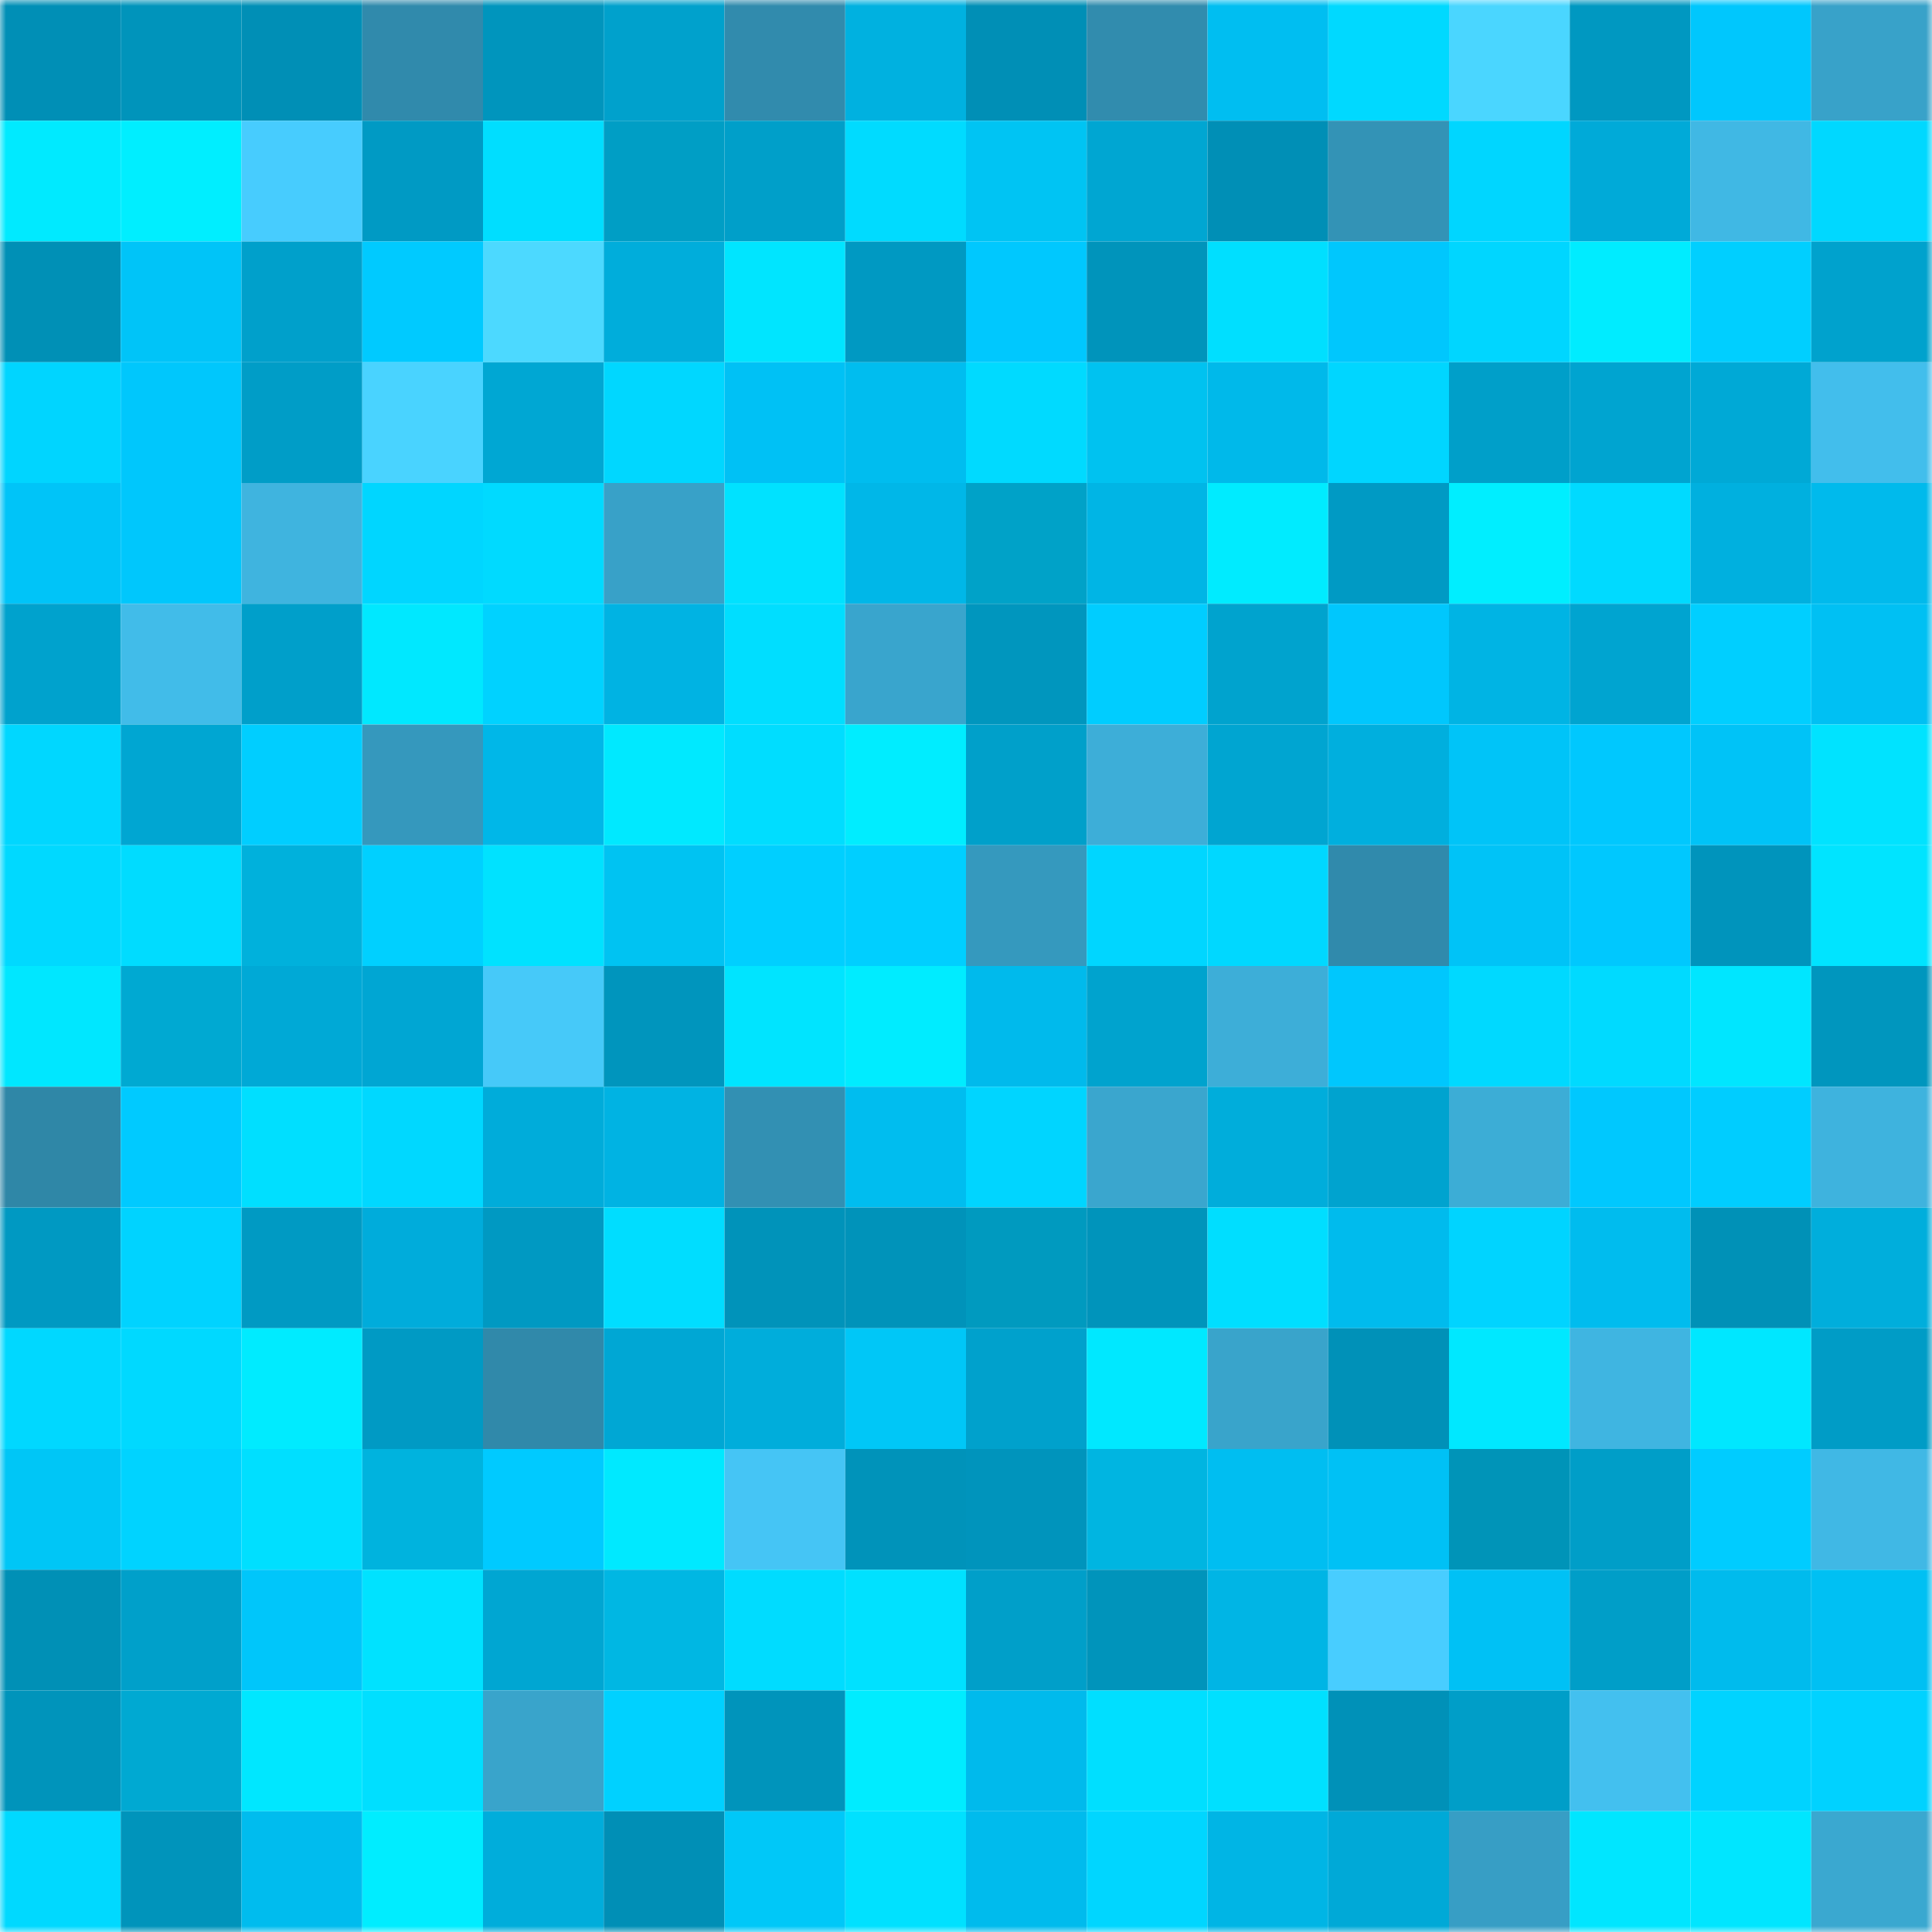 <svg viewBox="0 0 160 160" fill="none" role="img" xmlns="http://www.w3.org/2000/svg" width="240" height="240" name="ens%2Cpulress.eth"><mask id="2080812861" mask-type="alpha" maskUnits="userSpaceOnUse" x="0" y="0" width="160" height="160"><rect width="160" height="160" fill="#FFFFFF"></rect></mask><g mask="url(#2080812861)"><rect x="0" y="0" width="10" height="10" fill="#008fb6"></rect><rect x="10" y="0" width="10" height="10" fill="#0094bb"></rect><rect x="20" y="0" width="10" height="10" fill="#008fb6"></rect><rect x="30" y="0" width="10" height="10" fill="#308aac"></rect><rect x="40" y="0" width="10" height="10" fill="#0095bd"></rect><rect x="50" y="0" width="10" height="10" fill="#00a1cc"></rect><rect x="60" y="0" width="10" height="10" fill="#318bad"></rect><rect x="70" y="0" width="10" height="10" fill="#00b1e0"></rect><rect x="80" y="0" width="10" height="10" fill="#008fb6"></rect><rect x="90" y="0" width="10" height="10" fill="#318cae"></rect><rect x="100" y="0" width="10" height="10" fill="#00bef1"></rect><rect x="110" y="0" width="10" height="10" fill="#00d9ff"></rect><rect x="120" y="0" width="10" height="10" fill="#4ad6ff"></rect><rect x="130" y="0" width="10" height="10" fill="#0098c1"></rect><rect x="140" y="0" width="10" height="10" fill="#00c7fd"></rect><rect x="150" y="0" width="10" height="10" fill="#38a2c9"></rect><rect x="0" y="10" width="10" height="10" fill="#00eaff"></rect><rect x="10" y="10" width="10" height="10" fill="#00eeff"></rect><rect x="20" y="10" width="10" height="10" fill="#47ccfe"></rect><rect x="30" y="10" width="10" height="10" fill="#009ac4"></rect><rect x="40" y="10" width="10" height="10" fill="#00deff"></rect><rect x="50" y="10" width="10" height="10" fill="#009ec5"></rect><rect x="60" y="10" width="10" height="10" fill="#009fc9"></rect><rect x="70" y="10" width="10" height="10" fill="#00dbff"></rect><rect x="80" y="10" width="10" height="10" fill="#00c4f3"></rect><rect x="90" y="10" width="10" height="10" fill="#00a6d2"></rect><rect x="100" y="10" width="10" height="10" fill="#008fb6"></rect><rect x="110" y="10" width="10" height="10" fill="#3393b6"></rect><rect x="120" y="10" width="10" height="10" fill="#00d6ff"></rect><rect x="130" y="10" width="10" height="10" fill="#00aad8"></rect><rect x="140" y="10" width="10" height="10" fill="#40b8e4"></rect><rect x="150" y="10" width="10" height="10" fill="#00d8ff"></rect><rect x="0" y="20" width="10" height="10" fill="#0090b6"></rect><rect x="10" y="20" width="10" height="10" fill="#00c4f8"></rect><rect x="20" y="20" width="10" height="10" fill="#00a0cb"></rect><rect x="30" y="20" width="10" height="10" fill="#00caff"></rect><rect x="40" y="20" width="10" height="10" fill="#4cd9ff"></rect><rect x="50" y="20" width="10" height="10" fill="#00addb"></rect><rect x="60" y="20" width="10" height="10" fill="#00e5ff"></rect><rect x="70" y="20" width="10" height="10" fill="#0099c2"></rect><rect x="80" y="20" width="10" height="10" fill="#00c8fe"></rect><rect x="90" y="20" width="10" height="10" fill="#0094bb"></rect><rect x="100" y="20" width="10" height="10" fill="#00dfff"></rect><rect x="110" y="20" width="10" height="10" fill="#00c7fd"></rect><rect x="120" y="20" width="10" height="10" fill="#00d6ff"></rect><rect x="130" y="20" width="10" height="10" fill="#00ecff"></rect><rect x="140" y="20" width="10" height="10" fill="#00cfff"></rect><rect x="150" y="20" width="10" height="10" fill="#00a2cd"></rect><rect x="0" y="30" width="10" height="10" fill="#00d5ff"></rect><rect x="10" y="30" width="10" height="10" fill="#00c7fc"></rect><rect x="20" y="30" width="10" height="10" fill="#009dc7"></rect><rect x="30" y="30" width="10" height="10" fill="#49d3ff"></rect><rect x="40" y="30" width="10" height="10" fill="#00a7d3"></rect><rect x="50" y="30" width="10" height="10" fill="#00d7ff"></rect><rect x="60" y="30" width="10" height="10" fill="#00c1f5"></rect><rect x="70" y="30" width="10" height="10" fill="#00bdef"></rect><rect x="80" y="30" width="10" height="10" fill="#00daff"></rect><rect x="90" y="30" width="10" height="10" fill="#00c2f0"></rect><rect x="100" y="30" width="10" height="10" fill="#00b9ea"></rect><rect x="110" y="30" width="10" height="10" fill="#00d6ff"></rect><rect x="120" y="30" width="10" height="10" fill="#009fc9"></rect><rect x="130" y="30" width="10" height="10" fill="#00a4d0"></rect><rect x="140" y="30" width="10" height="10" fill="#00a9d6"></rect><rect x="150" y="30" width="10" height="10" fill="#42beec"></rect><rect x="0" y="40" width="10" height="10" fill="#00c4f8"></rect><rect x="10" y="40" width="10" height="10" fill="#00c7fc"></rect><rect x="20" y="40" width="10" height="10" fill="#3fb4df"></rect><rect x="30" y="40" width="10" height="10" fill="#00d6ff"></rect><rect x="40" y="40" width="10" height="10" fill="#00daff"></rect><rect x="50" y="40" width="10" height="10" fill="#38a1c8"></rect><rect x="60" y="40" width="10" height="10" fill="#00e2ff"></rect><rect x="70" y="40" width="10" height="10" fill="#00b7e8"></rect><rect x="80" y="40" width="10" height="10" fill="#00a2c8"></rect><rect x="90" y="40" width="10" height="10" fill="#00b5e5"></rect><rect x="100" y="40" width="10" height="10" fill="#00ebff"></rect><rect x="110" y="40" width="10" height="10" fill="#009ac4"></rect><rect x="120" y="40" width="10" height="10" fill="#00eeff"></rect><rect x="130" y="40" width="10" height="10" fill="#00daff"></rect><rect x="140" y="40" width="10" height="10" fill="#00b0df"></rect><rect x="150" y="40" width="10" height="10" fill="#00baec"></rect><rect x="0" y="50" width="10" height="10" fill="#00a2cd"></rect><rect x="10" y="50" width="10" height="10" fill="#41bce9"></rect><rect x="20" y="50" width="10" height="10" fill="#009fca"></rect><rect x="30" y="50" width="10" height="10" fill="#00e8ff"></rect><rect x="40" y="50" width="10" height="10" fill="#00d2ff"></rect><rect x="50" y="50" width="10" height="10" fill="#00b3e3"></rect><rect x="60" y="50" width="10" height="10" fill="#00deff"></rect><rect x="70" y="50" width="10" height="10" fill="#39a5cd"></rect><rect x="80" y="50" width="10" height="10" fill="#0096be"></rect><rect x="90" y="50" width="10" height="10" fill="#00cdff"></rect><rect x="100" y="50" width="10" height="10" fill="#00a3ce"></rect><rect x="110" y="50" width="10" height="10" fill="#00c7fd"></rect><rect x="120" y="50" width="10" height="10" fill="#00b4e4"></rect><rect x="130" y="50" width="10" height="10" fill="#00a4d0"></rect><rect x="140" y="50" width="10" height="10" fill="#00cfff"></rect><rect x="150" y="50" width="10" height="10" fill="#00c0f3"></rect><rect x="0" y="60" width="10" height="10" fill="#00d7ff"></rect><rect x="10" y="60" width="10" height="10" fill="#00a6d2"></rect><rect x="20" y="60" width="10" height="10" fill="#00ceff"></rect><rect x="30" y="60" width="10" height="10" fill="#3598bd"></rect><rect x="40" y="60" width="10" height="10" fill="#00b7e8"></rect><rect x="50" y="60" width="10" height="10" fill="#00e9ff"></rect><rect x="60" y="60" width="10" height="10" fill="#00ddff"></rect><rect x="70" y="60" width="10" height="10" fill="#00edff"></rect><rect x="80" y="60" width="10" height="10" fill="#00a0ca"></rect><rect x="90" y="60" width="10" height="10" fill="#3daed8"></rect><rect x="100" y="60" width="10" height="10" fill="#00a5d1"></rect><rect x="110" y="60" width="10" height="10" fill="#00afde"></rect><rect x="120" y="60" width="10" height="10" fill="#00c4f8"></rect><rect x="130" y="60" width="10" height="10" fill="#00c8fe"></rect><rect x="140" y="60" width="10" height="10" fill="#00c3f7"></rect><rect x="150" y="60" width="10" height="10" fill="#00e3ff"></rect><rect x="0" y="70" width="10" height="10" fill="#00d9ff"></rect><rect x="10" y="70" width="10" height="10" fill="#00dcff"></rect><rect x="20" y="70" width="10" height="10" fill="#00b1dc"></rect><rect x="30" y="70" width="10" height="10" fill="#00d0ff"></rect><rect x="40" y="70" width="10" height="10" fill="#00e2ff"></rect><rect x="50" y="70" width="10" height="10" fill="#00c3f2"></rect><rect x="60" y="70" width="10" height="10" fill="#00cfff"></rect><rect x="70" y="70" width="10" height="10" fill="#00cfff"></rect><rect x="80" y="70" width="10" height="10" fill="#3599be"></rect><rect x="90" y="70" width="10" height="10" fill="#00d6ff"></rect><rect x="100" y="70" width="10" height="10" fill="#00d8ff"></rect><rect x="110" y="70" width="10" height="10" fill="#308aac"></rect><rect x="120" y="70" width="10" height="10" fill="#00c3f7"></rect><rect x="130" y="70" width="10" height="10" fill="#00c8fe"></rect><rect x="140" y="70" width="10" height="10" fill="#0094bc"></rect><rect x="150" y="70" width="10" height="10" fill="#00e4ff"></rect><rect x="0" y="80" width="10" height="10" fill="#00e7ff"></rect><rect x="10" y="80" width="10" height="10" fill="#00a9d2"></rect><rect x="20" y="80" width="10" height="10" fill="#00a9d6"></rect><rect x="30" y="80" width="10" height="10" fill="#00a6d3"></rect><rect x="40" y="80" width="10" height="10" fill="#46c9f9"></rect><rect x="50" y="80" width="10" height="10" fill="#0095bd"></rect><rect x="60" y="80" width="10" height="10" fill="#00e4ff"></rect><rect x="70" y="80" width="10" height="10" fill="#00ecff"></rect><rect x="80" y="80" width="10" height="10" fill="#00baec"></rect><rect x="90" y="80" width="10" height="10" fill="#00a3ce"></rect><rect x="100" y="80" width="10" height="10" fill="#3daed8"></rect><rect x="110" y="80" width="10" height="10" fill="#00c7fd"></rect><rect x="120" y="80" width="10" height="10" fill="#00d9ff"></rect><rect x="130" y="80" width="10" height="10" fill="#00daff"></rect><rect x="140" y="80" width="10" height="10" fill="#00e6ff"></rect><rect x="150" y="80" width="10" height="10" fill="#0096be"></rect><rect x="0" y="90" width="10" height="10" fill="#2f87a7"></rect><rect x="10" y="90" width="10" height="10" fill="#00caff"></rect><rect x="20" y="90" width="10" height="10" fill="#00dfff"></rect><rect x="30" y="90" width="10" height="10" fill="#00d8ff"></rect><rect x="40" y="90" width="10" height="10" fill="#00acda"></rect><rect x="50" y="90" width="10" height="10" fill="#00b3e3"></rect><rect x="60" y="90" width="10" height="10" fill="#3290b3"></rect><rect x="70" y="90" width="10" height="10" fill="#00bdef"></rect><rect x="80" y="90" width="10" height="10" fill="#00d5ff"></rect><rect x="90" y="90" width="10" height="10" fill="#3aa6ce"></rect><rect x="100" y="90" width="10" height="10" fill="#00addb"></rect><rect x="110" y="90" width="10" height="10" fill="#00a3cf"></rect><rect x="120" y="90" width="10" height="10" fill="#3cadd6"></rect><rect x="130" y="90" width="10" height="10" fill="#00c8fe"></rect><rect x="140" y="90" width="10" height="10" fill="#00cdff"></rect><rect x="150" y="90" width="10" height="10" fill="#3eb3de"></rect><rect x="0" y="100" width="10" height="10" fill="#0099c2"></rect><rect x="10" y="100" width="10" height="10" fill="#00d3ff"></rect><rect x="20" y="100" width="10" height="10" fill="#009ac3"></rect><rect x="30" y="100" width="10" height="10" fill="#00acdb"></rect><rect x="40" y="100" width="10" height="10" fill="#0099c2"></rect><rect x="50" y="100" width="10" height="10" fill="#00ddff"></rect><rect x="60" y="100" width="10" height="10" fill="#0093ba"></rect><rect x="70" y="100" width="10" height="10" fill="#0093ba"></rect><rect x="80" y="100" width="10" height="10" fill="#009abf"></rect><rect x="90" y="100" width="10" height="10" fill="#0094bb"></rect><rect x="100" y="100" width="10" height="10" fill="#00deff"></rect><rect x="110" y="100" width="10" height="10" fill="#00bbed"></rect><rect x="120" y="100" width="10" height="10" fill="#00d4ff"></rect><rect x="130" y="100" width="10" height="10" fill="#00bcee"></rect><rect x="140" y="100" width="10" height="10" fill="#0091b7"></rect><rect x="150" y="100" width="10" height="10" fill="#00aedc"></rect><rect x="0" y="110" width="10" height="10" fill="#00d8ff"></rect><rect x="10" y="110" width="10" height="10" fill="#00d9ff"></rect><rect x="20" y="110" width="10" height="10" fill="#00ebff"></rect><rect x="30" y="110" width="10" height="10" fill="#009ac4"></rect><rect x="40" y="110" width="10" height="10" fill="#3089aa"></rect><rect x="50" y="110" width="10" height="10" fill="#00a7d4"></rect><rect x="60" y="110" width="10" height="10" fill="#00addb"></rect><rect x="70" y="110" width="10" height="10" fill="#00c7f7"></rect><rect x="80" y="110" width="10" height="10" fill="#00a1cc"></rect><rect x="90" y="110" width="10" height="10" fill="#00e8ff"></rect><rect x="100" y="110" width="10" height="10" fill="#39a4cb"></rect><rect x="110" y="110" width="10" height="10" fill="#0091b8"></rect><rect x="120" y="110" width="10" height="10" fill="#00e8ff"></rect><rect x="130" y="110" width="10" height="10" fill="#3fb5e1"></rect><rect x="140" y="110" width="10" height="10" fill="#00e7ff"></rect><rect x="150" y="110" width="10" height="10" fill="#009cc6"></rect><rect x="0" y="120" width="10" height="10" fill="#00c6f6"></rect><rect x="10" y="120" width="10" height="10" fill="#00d3ff"></rect><rect x="20" y="120" width="10" height="10" fill="#00dfff"></rect><rect x="30" y="120" width="10" height="10" fill="#00b3de"></rect><rect x="40" y="120" width="10" height="10" fill="#00caff"></rect><rect x="50" y="120" width="10" height="10" fill="#00e9ff"></rect><rect x="60" y="120" width="10" height="10" fill="#45c5f5"></rect><rect x="70" y="120" width="10" height="10" fill="#0093ba"></rect><rect x="80" y="120" width="10" height="10" fill="#0094bc"></rect><rect x="90" y="120" width="10" height="10" fill="#00b5e1"></rect><rect x="100" y="120" width="10" height="10" fill="#00bef1"></rect><rect x="110" y="120" width="10" height="10" fill="#00c1f5"></rect><rect x="120" y="120" width="10" height="10" fill="#0094b8"></rect><rect x="130" y="120" width="10" height="10" fill="#009ec8"></rect><rect x="140" y="120" width="10" height="10" fill="#00ccff"></rect><rect x="150" y="120" width="10" height="10" fill="#40b8e5"></rect><rect x="0" y="130" width="10" height="10" fill="#0090b6"></rect><rect x="10" y="130" width="10" height="10" fill="#00a0ca"></rect><rect x="20" y="130" width="10" height="10" fill="#00c6fa"></rect><rect x="30" y="130" width="10" height="10" fill="#00e2ff"></rect><rect x="40" y="130" width="10" height="10" fill="#00a6d2"></rect><rect x="50" y="130" width="10" height="10" fill="#00b7e3"></rect><rect x="60" y="130" width="10" height="10" fill="#00dcff"></rect><rect x="70" y="130" width="10" height="10" fill="#00e1ff"></rect><rect x="80" y="130" width="10" height="10" fill="#009fc9"></rect><rect x="90" y="130" width="10" height="10" fill="#0094bb"></rect><rect x="100" y="130" width="10" height="10" fill="#00b5e5"></rect><rect x="110" y="130" width="10" height="10" fill="#48cdff"></rect><rect x="120" y="130" width="10" height="10" fill="#00c1f5"></rect><rect x="130" y="130" width="10" height="10" fill="#009ec8"></rect><rect x="140" y="130" width="10" height="10" fill="#00bbed"></rect><rect x="150" y="130" width="10" height="10" fill="#00c0f3"></rect><rect x="0" y="140" width="10" height="10" fill="#0094bb"></rect><rect x="10" y="140" width="10" height="10" fill="#00a9d2"></rect><rect x="20" y="140" width="10" height="10" fill="#00e7ff"></rect><rect x="30" y="140" width="10" height="10" fill="#00dfff"></rect><rect x="40" y="140" width="10" height="10" fill="#39a4cb"></rect><rect x="50" y="140" width="10" height="10" fill="#00d1ff"></rect><rect x="60" y="140" width="10" height="10" fill="#0094bb"></rect><rect x="70" y="140" width="10" height="10" fill="#00ecff"></rect><rect x="80" y="140" width="10" height="10" fill="#00baec"></rect><rect x="90" y="140" width="10" height="10" fill="#00dfff"></rect><rect x="100" y="140" width="10" height="10" fill="#00e0ff"></rect><rect x="110" y="140" width="10" height="10" fill="#0091b8"></rect><rect x="120" y="140" width="10" height="10" fill="#009ec8"></rect><rect x="130" y="140" width="10" height="10" fill="#43c0ef"></rect><rect x="140" y="140" width="10" height="10" fill="#00d3ff"></rect><rect x="150" y="140" width="10" height="10" fill="#00d2ff"></rect><rect x="0" y="150" width="10" height="10" fill="#00d9ff"></rect><rect x="10" y="150" width="10" height="10" fill="#0094bb"></rect><rect x="20" y="150" width="10" height="10" fill="#00bcee"></rect><rect x="30" y="150" width="10" height="10" fill="#00edff"></rect><rect x="40" y="150" width="10" height="10" fill="#00addb"></rect><rect x="50" y="150" width="10" height="10" fill="#008fb6"></rect><rect x="60" y="150" width="10" height="10" fill="#00c8f8"></rect><rect x="70" y="150" width="10" height="10" fill="#00e1ff"></rect><rect x="80" y="150" width="10" height="10" fill="#00bbed"></rect><rect x="90" y="150" width="10" height="10" fill="#00d6ff"></rect><rect x="100" y="150" width="10" height="10" fill="#00b5e5"></rect><rect x="110" y="150" width="10" height="10" fill="#00a9d7"></rect><rect x="120" y="150" width="10" height="10" fill="#379ec5"></rect><rect x="130" y="150" width="10" height="10" fill="#00e6ff"></rect><rect x="140" y="150" width="10" height="10" fill="#00e6ff"></rect><rect x="150" y="150" width="10" height="10" fill="#3aa8d0"></rect></g></svg>